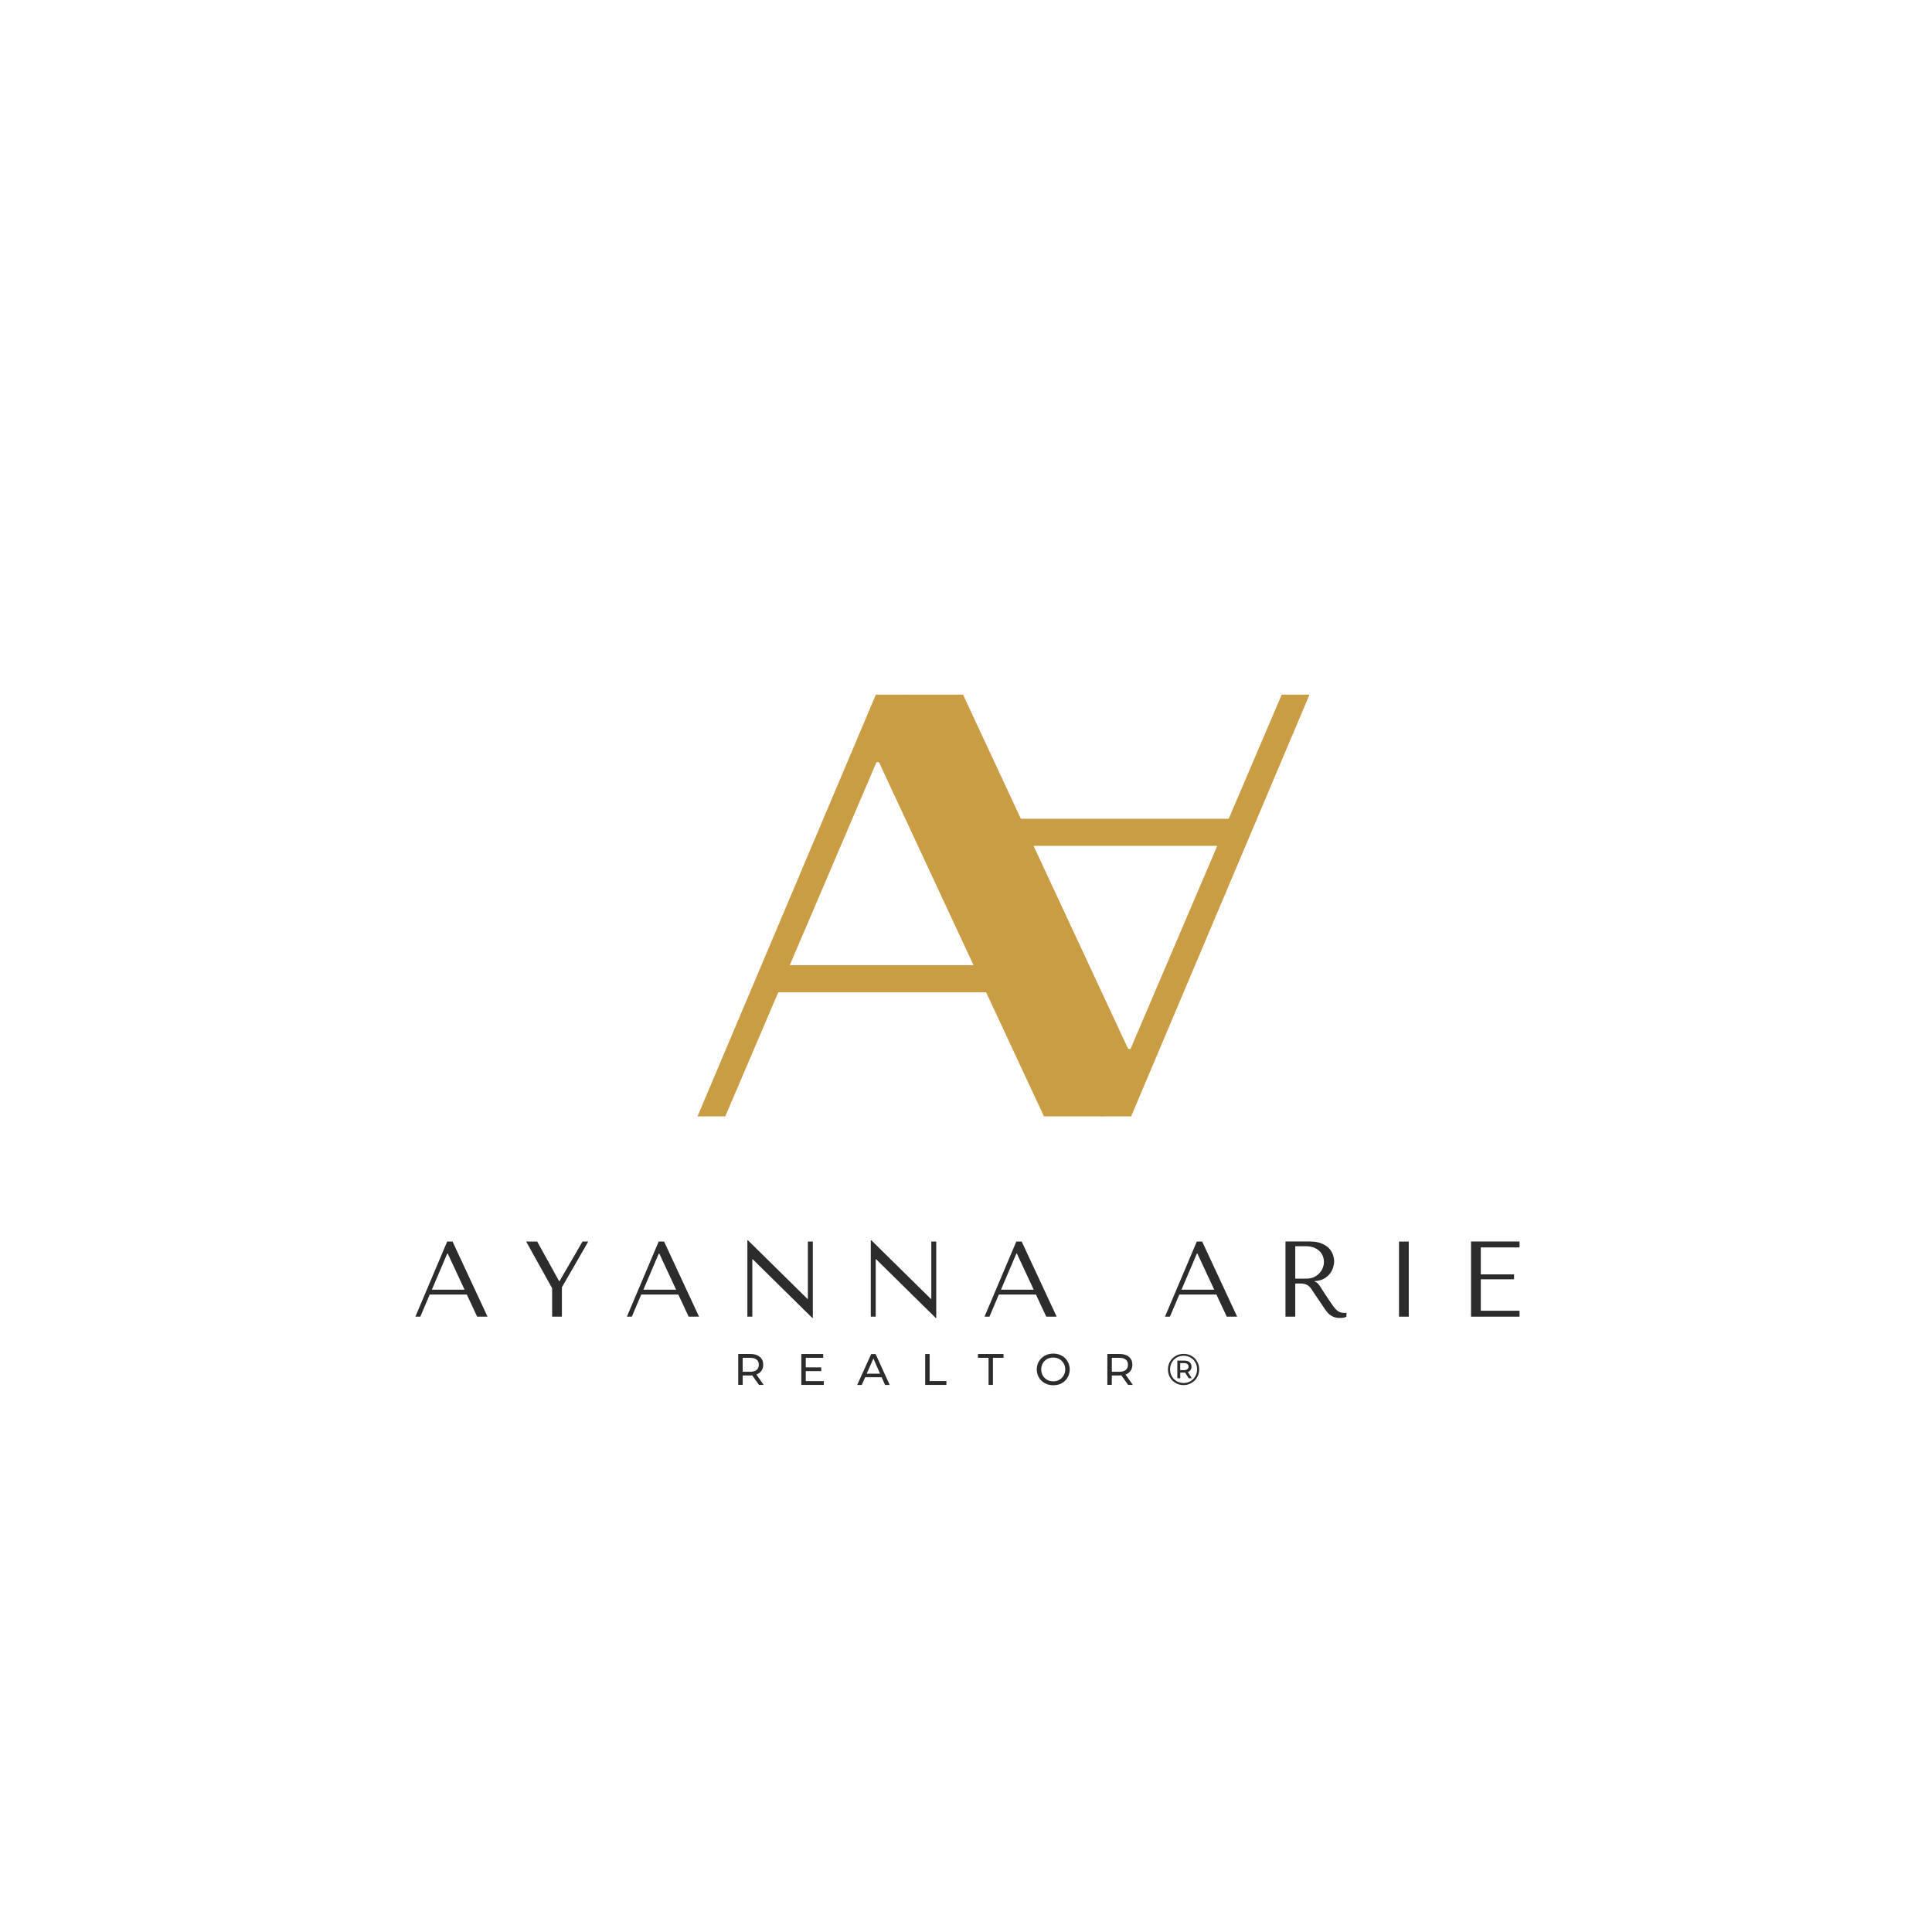 <svg viewBox="0 0 500 500" version="1.1" xmlns="http://www.w3.org/2000/svg" id="Layer_1">
  
  <defs>
    <style>
      .st0 {
        fill: #c89d44;
      }

      .st1 {
        fill: #2d2c2d;
      }
    </style>
  </defs>
  <path d="M120.81,335.02l2.67,5.73h2.69l-9.05-19.44h-1.39l-8.23,19.44h1.28l2.43-5.73h9.58ZM120.23,333.77h-8.47l3.99-9.36h.12l4.36,9.36Z" class="st1"></path>
  <path d="M136.17,321.31l6.72,12.08v7.36h2.53v-7.6l6.82-11.84h-1.49l-5.94,10.24h-.12l-5.66-10.24h-2.86Z" class="st1"></path>
  <path d="M175.55,335.02l2.67,5.73h2.69l-9.05-19.44h-1.39l-8.23,19.44h1.28l2.43-5.73h9.58ZM174.98,333.77h-8.47l3.99-9.36h.12l4.36,9.36Z" class="st1"></path>
  <path d="M209.08,321.31v14.86h-.1l-15.42-15.19h-.14v19.77h1.28v-14.86h.1l15.42,15.19h.14v-19.77h-1.28Z" class="st1"></path>
  <path d="M241.02,321.31v14.86h-.1l-15.42-15.19h-.14v19.77h1.28v-14.86h.1l15.42,15.19h.14v-19.77h-1.28Z" class="st1"></path>
  <path d="M268.1,335.02l2.67,5.73h2.69l-9.05-19.44h-1.39l-8.23,19.44h1.28l2.43-5.73h9.58ZM267.52,333.77h-8.47l3.99-9.36h.12l4.36,9.36Z" class="st1"></path>
  <path d="M314.81,335.02l2.67,5.73h2.69l-9.05-19.44h-1.39l-8.23,19.44h1.28l2.43-5.73h9.58ZM314.24,333.77h-8.47l3.99-9.36h.12l4.36,9.36Z" class="st1"></path>
  <path d="M332.68,321.31v19.44h2.53v-8.58h1.22c.52,0,.95.05,1.28.14.35.1.66.25.94.47.28.22.54.51.78.87.24.35.53.78.85,1.3l2.2,3.25c.28.43.55.82.82,1.16.26.35.56.65.87.9.32.26.68.45,1.08.59.39.15.87.23,1.42.23.42,0,.75-.02,1.01-.05.25-.03.51-.13.78-.28v-1.02c-.1.01-.19.03-.28.03-.1.01-.19.02-.28.02-.39,0-.74-.05-1.04-.16-.29-.11-.57-.28-.83-.49-.26-.22-.5-.48-.75-.78-.23-.31-.48-.66-.75-1.04-.78-1.13-1.38-2.04-1.81-2.71-.43-.68-.77-1.21-1.02-1.58-.24-.37-.45-.63-.61-.8-.15-.17-.34-.31-.56-.42l-.28-.14v-.12c.89-.04,1.65-.23,2.29-.57.63-.33,1.15-.75,1.56-1.25.4-.49.7-1.03.89-1.61.18-.59.28-1.16.28-1.72,0-.49-.1-1.04-.3-1.63-.19-.6-.52-1.15-.99-1.67-.48-.51-1.12-.93-1.94-1.27-.81-.35-1.84-.52-3.07-.52h-6.3ZM335.21,322.52h2.8c.7,0,1.34.1,1.91.31.56.21,1.05.49,1.46.85.4.36.71.79.92,1.28.22.5.33,1.05.33,1.65,0,.5-.1,1-.3,1.51-.2.51-.49.97-.89,1.39-.38.42-.86.76-1.42,1.02-.57.26-1.22.38-1.96.38h-2.85v-8.4Z" class="st1"></path>
  <path d="M362.06,321.31v19.44h2.53v-19.44h-2.53Z" class="st1"></path>
  <path d="M380.7,321.31v19.44h12.55v-1.53h-10.02v-8.14h8.61v-1.27h-8.61v-6.98h10.02v-1.53h-12.55Z" class="st1"></path>
  <g>
    <path d="M255.2,256.8l14.98,32.12h15.12l-50.83-109.15h-7.8l-46.16,109.15h7.19l13.72-32.12h53.78ZM251.94,249.79h-47.55l22.45-52.55h.63l24.48,52.55Z" class="st0"></path>
    <path d="M264.2,211.89l-14.97-32.12h-15.12l50.83,109.15h7.8l46.16-109.15h-7.19l-13.72,32.12h-53.8ZM267.48,218.9h47.55l-22.45,52.55h-.62l-24.48-52.55Z" class="st0"></path>
  </g>
  <path d="M196.42,358.41l-1.74-2.47c-.21.03-.38.03-.5.03h-1.98v2.43h-1.15v-8h3.12c1.04,0,1.86.25,2.45.75.6.49.9,1.16.9,2.03,0,.62-.16,1.16-.47,1.6-.3.43-.74.74-1.3.94l1.89,2.69h-1.23ZM194.14,355.01c.73,0,1.28-.16,1.67-.47s.57-.76.57-1.35-.19-1.02-.57-1.32c-.38-.31-.94-.47-1.67-.47h-1.94v3.61h1.94Z" class="st1"></path>
  <path d="M213.2,357.42v.99h-5.82v-8h5.66v.99h-4.51v2.47h4.01v.97h-4.01v2.59h4.67Z" class="st1"></path>
  <path d="M228.16,356.42h-4.25l-.89,2h-1.18l3.63-8h1.13l3.65,8h-1.2l-.89-2ZM227.76,355.5l-1.72-3.92-1.74,3.92h3.45Z" class="st1"></path>
  <path d="M239.44,350.41h1.15v7.01h4.34v.99h-5.49v-8Z" class="st1"></path>
  <path d="M255.84,351.4h-2.74v-.99h6.61v.99h-2.74v7.01h-1.13v-7.01Z" class="st1"></path>
  <path d="M272.58,358.5c-.8,0-1.52-.17-2.17-.52-.65-.36-1.16-.85-1.53-1.48-.37-.62-.56-1.32-.56-2.1s.18-1.46.56-2.08c.37-.62.88-1.12,1.53-1.48.65-.36,1.37-.54,2.17-.54s1.54.18,2.19.54c.65.36,1.15.85,1.51,1.48.37.62.56,1.31.56,2.08s-.19,1.49-.56,2.12c-.36.62-.86,1.1-1.51,1.46-.65.35-1.38.52-2.19.52ZM272.58,357.49c.59,0,1.12-.13,1.58-.4.47-.28.84-.65,1.11-1.11.28-.47.42-1,.42-1.58s-.14-1.1-.42-1.56c-.27-.47-.64-.84-1.11-1.11-.46-.26-.99-.4-1.58-.4s-1.11.13-1.6.4c-.48.27-.85.64-1.11,1.11-.27.46-.4.99-.4,1.56s.13,1.11.4,1.58c.26.46.63.83,1.11,1.11.49.27,1.02.4,1.6.4Z" class="st1"></path>
  <path d="M291.95,358.41l-1.74-2.47c-.21.03-.38.03-.5.03h-1.98v2.43h-1.15v-8h3.12c1.04,0,1.86.25,2.45.75.6.49.9,1.16.9,2.03,0,.62-.16,1.16-.47,1.6-.3.43-.74.74-1.3.94l1.89,2.69h-1.23ZM289.68,355.01c.73,0,1.28-.16,1.67-.47s.57-.76.57-1.35-.19-1.02-.57-1.32c-.38-.31-.94-.47-1.67-.47h-1.94v3.61h1.94Z" class="st1"></path>
  <path d="M306.32,350.38c.75,0,1.43.17,2.05.52.61.35,1.09.83,1.44,1.44.36.62.54,1.3.54,2.05s-.18,1.44-.54,2.07c-.36.62-.85,1.1-1.48,1.46-.62.36-1.29.54-2.03.54s-1.44-.18-2.05-.54c-.62-.36-1.1-.84-1.46-1.46-.35-.63-.52-1.31-.52-2.05s.17-1.41.52-2.03c.36-.61.84-1.1,1.46-1.46.63-.36,1.31-.54,2.07-.54ZM306.3,357.93c.65,0,1.24-.16,1.77-.47.54-.31.96-.73,1.27-1.27.31-.54.47-1.15.47-1.81s-.15-1.25-.45-1.79c-.3-.53-.72-.95-1.25-1.25-.53-.31-1.13-.47-1.79-.47s-1.26.16-1.81.47c-.53.31-.95.74-1.25,1.28-.3.53-.45,1.12-.45,1.77s.15,1.25.45,1.79c.3.53.72.95,1.25,1.27.54.31,1.14.47,1.79.47ZM308.36,353.67c0,.35-.09.64-.26.89-.16.24-.39.42-.69.52l1.02,1.61h-.78l-.95-1.46h-1.25v1.46h-.76v-4.57h1.82c.58,0,1.03.14,1.35.42.33.28.5.66.5,1.13ZM306.45,354.59c.36,0,.63-.08.83-.24.21-.16.31-.39.31-.68s-.1-.51-.31-.66c-.2-.16-.48-.24-.83-.24h-1.01v1.82h1.01Z" class="st1"></path>
</svg>